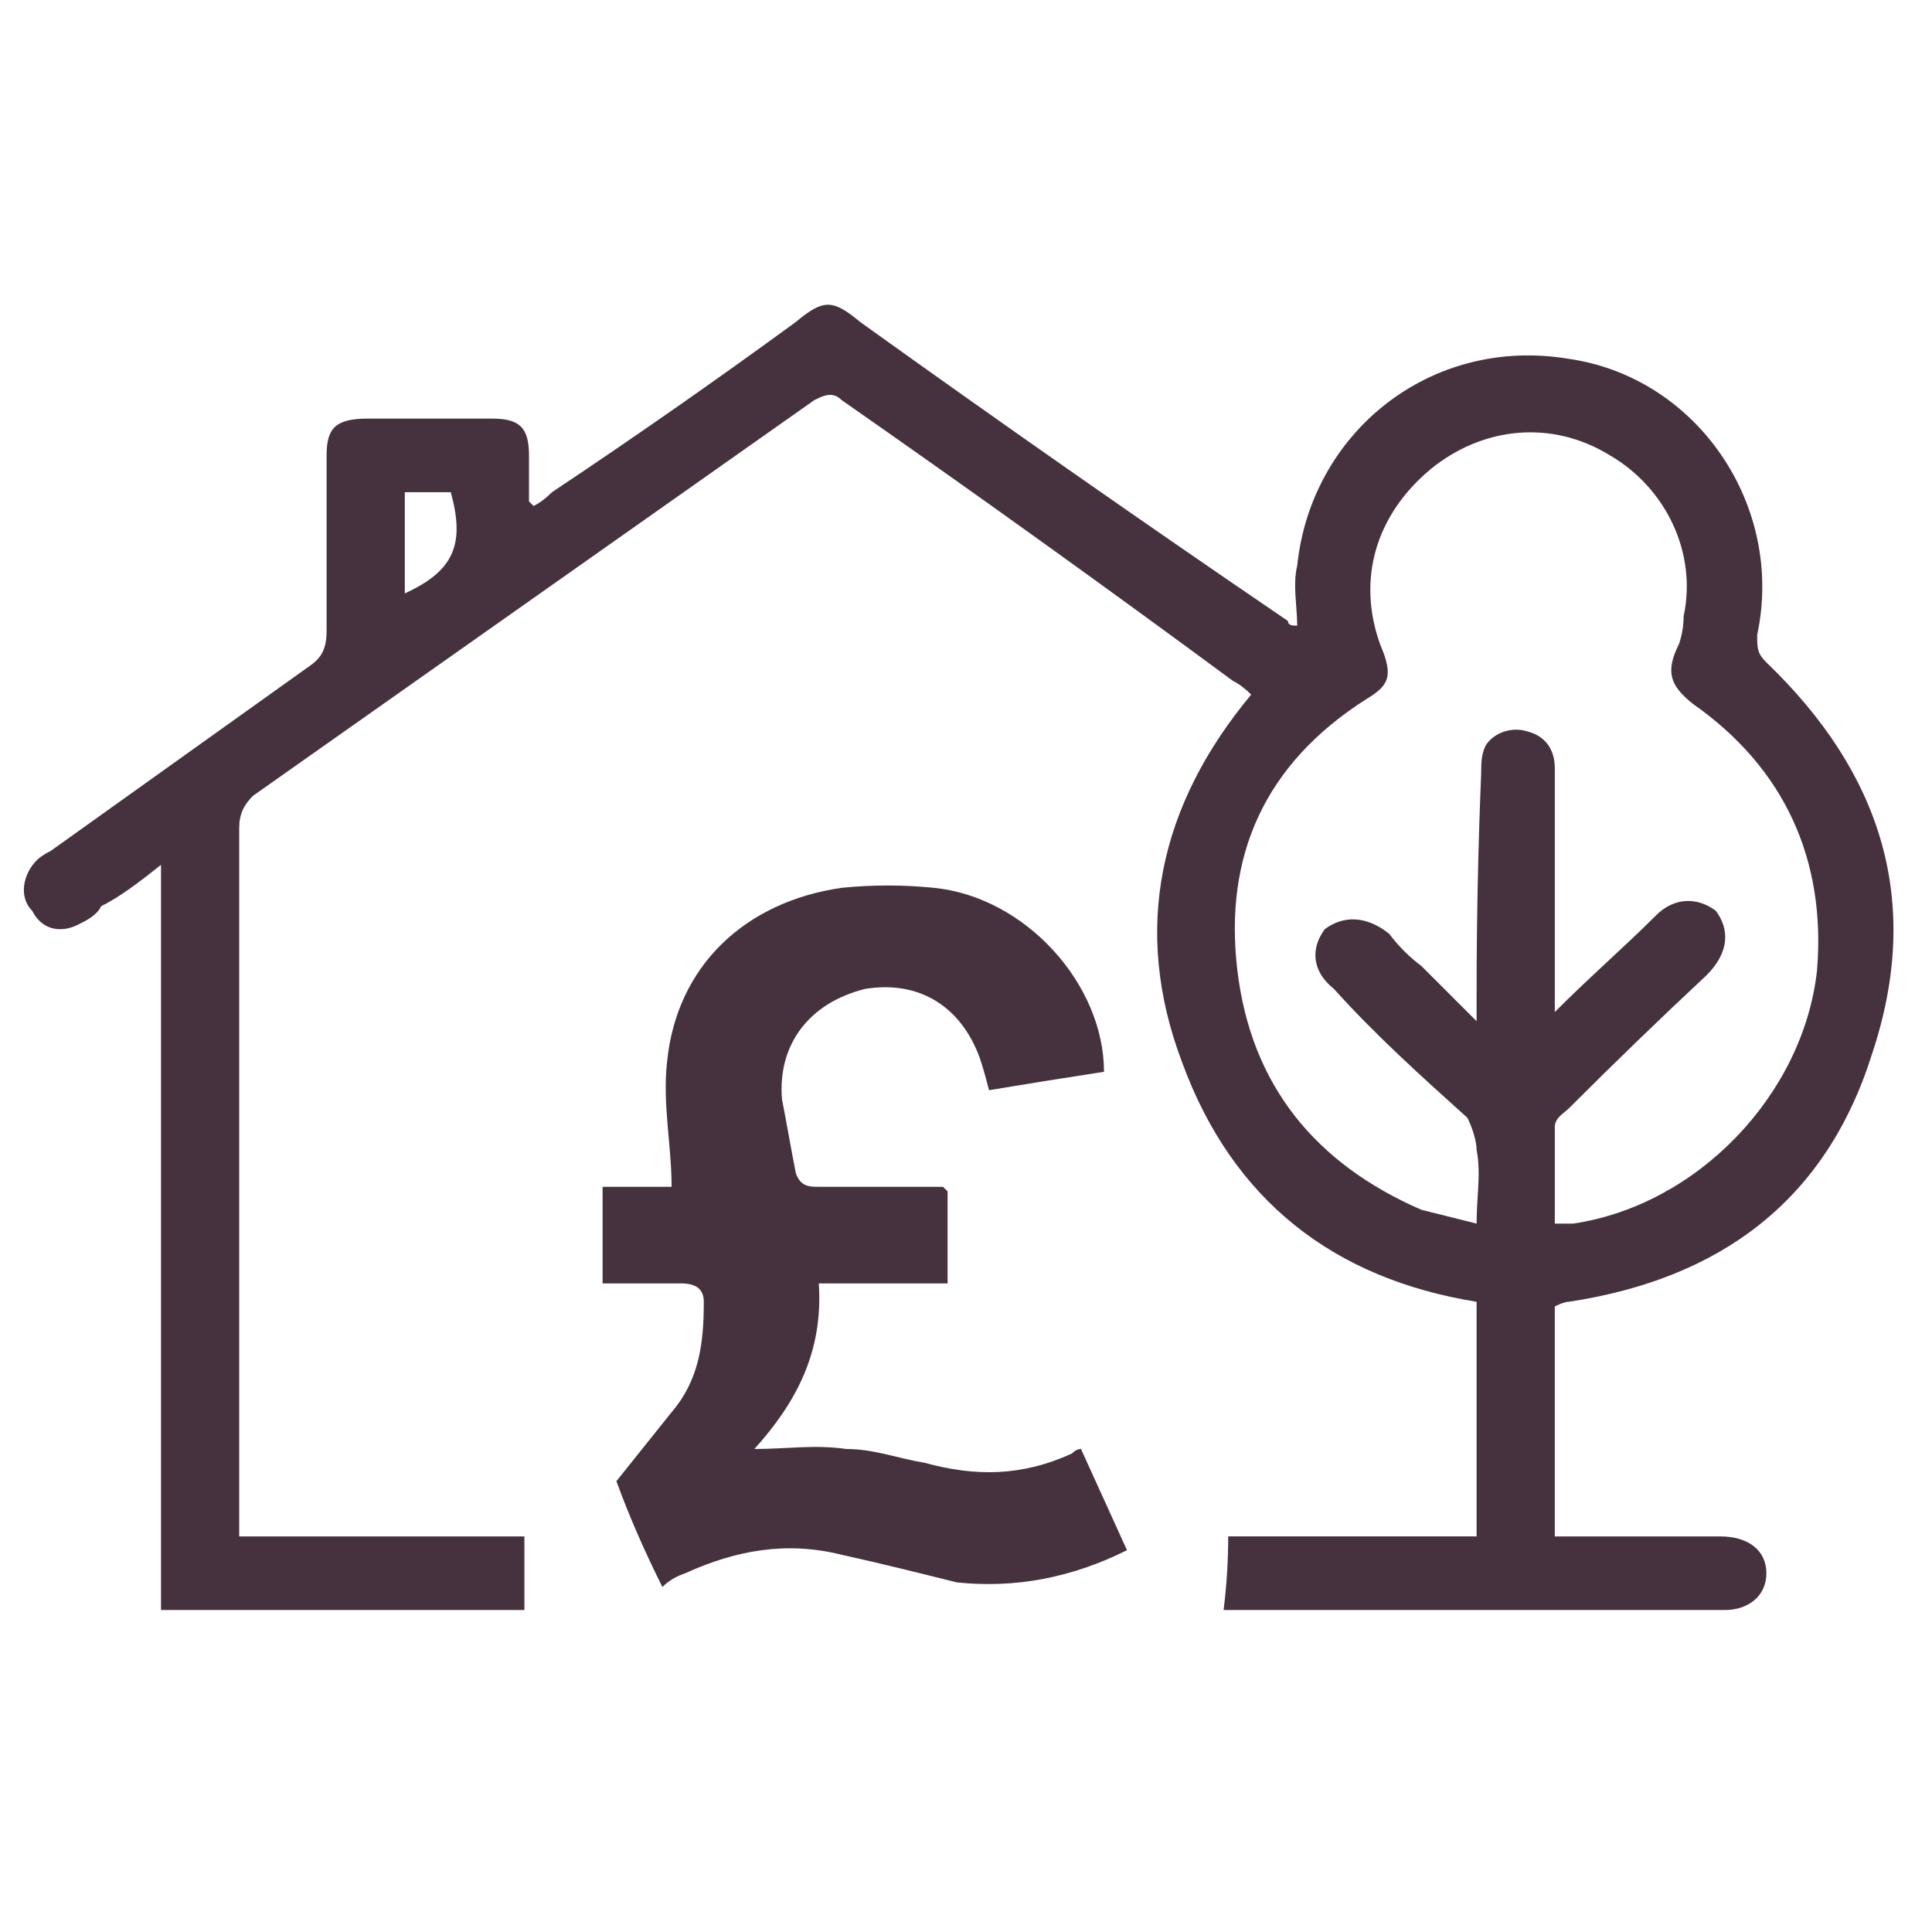 <svg version="1.2" xmlns="http://www.w3.org/2000/svg" viewBox="0 0 42 42" width="42" height="42"><style>.a{fill:#46323f}</style><path class="a" d="m26.7 33.4c1.8 0 3.6 0 5.4 0 0-1.7 0-3.4 0-5.1-3.1-0.5-5.3-2.2-6.4-5.2-1.1-2.9-0.5-5.6 1.5-8q-0.2-0.2-0.4-0.3-4.2-3.1-8.5-6.1c-0.2-0.2-0.4-0.1-0.6 0q-6.1 4.3-12.2 8.6c-0.2 0.2-0.3 0.4-0.3 0.7q0 7.5 0 14.9 0 0.2 0 0.5 3.1 0 6.2 0c0 0.5 0 1 0 1.6q-3.9 0-7.9 0c0-5.4 0-10.7 0-16.2-0.5 0.4-0.9 0.7-1.3 0.9-0.1 0.2-0.3 0.3-0.5 0.4-0.4 0.2-0.8 0.1-1-0.3-0.3-0.3-0.2-0.8 0.1-1.1q0.1-0.1 0.3-0.2 2.8-2 5.6-4c0.3-0.2 0.4-0.4 0.4-0.8q0-1.9 0-3.8c0-0.6 0.2-0.8 0.9-0.8q1.3 0 2.7 0c0.6 0 0.8 0.2 0.8 0.8q0 0.5 0 1c0 0 0 0 0.1 0.1q0.2-0.1 0.4-0.3 2.7-1.8 5.3-3.7c0.6-0.5 0.8-0.5 1.4 0q4.6 3.3 9.3 6.5c0 0.1 0.1 0.1 0.2 0.1 0-0.4-0.1-0.9 0-1.3 0.3-2.9 2.9-5 5.9-4.5 2.8 0.4 4.7 3.2 4.1 6 0 0.3 0 0.4 0.2 0.6 2.5 2.4 3.4 5.2 2.3 8.5-1 3.2-3.3 4.9-6.6 5.4q-0.1 0-0.3 0.1c0 1.6 0 3.3 0 5q0.3 0 0.5 0 1.6 0 3.1 0c0.6 0 1 0.3 1 0.8 0 0.5-0.4 0.8-0.9 0.8q-5.4 0-10.7 0-0.1 0-0.2 0 0.1-0.8 0.1-1.6zm5.4-6.8c0-0.6 0.1-1.1 0-1.6 0-0.2-0.1-0.5-0.2-0.7-1-0.9-2-1.8-2.9-2.8-0.5-0.4-0.5-0.9-0.2-1.3 0.4-0.3 0.9-0.3 1.4 0.1q0.3 0.4 0.7 0.7c0.4 0.4 0.8 0.8 1.2 1.2 0-0.3 0-0.5 0-0.6q0-2.4 0.1-4.8c0-0.2 0-0.4 0.1-0.6 0.2-0.3 0.6-0.4 0.9-0.3 0.4 0.1 0.6 0.4 0.6 0.8q0 2.4 0 4.7c0 0.1 0 0.3 0 0.6 0.8-0.8 1.5-1.4 2.2-2.1 0.4-0.4 0.9-0.4 1.3-0.1 0.3 0.4 0.3 0.9-0.2 1.4q-1.5 1.4-3 2.9c-0.1 0.1-0.3 0.2-0.3 0.4q0 1 0 2.1c0.2 0 0.3 0 0.4 0 2.7-0.4 5-2.8 5.3-5.5 0.2-2.4-0.7-4.4-2.7-5.8-0.5-0.4-0.6-0.7-0.3-1.3q0.1-0.3 0.1-0.6c0.3-1.4-0.4-2.8-1.6-3.5-1.3-0.8-2.8-0.6-3.9 0.3-1.2 1-1.6 2.4-1.1 3.8 0.3 0.7 0.2 0.9-0.3 1.2-2.2 1.4-3.1 3.4-2.8 5.9 0.3 2.5 1.7 4.2 4 5.2 0.4 0.1 0.8 0.2 1.2 0.3zm-23.3-13.7c1.1-0.5 1.3-1.1 1-2.2q-0.5 0-1 0c0 0.8 0 1.5 0 2.2z"/><path class="a" d="m14.6 25.8c0-0.9-0.2-1.8-0.1-2.7 0.2-2.1 1.7-3.5 3.8-3.8q1-0.1 2 0c2 0.2 3.7 2.1 3.7 4q-1.3 0.2-2.5 0.4-0.1-0.4-0.2-0.7c-0.4-1.1-1.3-1.7-2.5-1.5-1.2 0.3-1.9 1.2-1.8 2.4 0.1 0.5 0.2 1.1 0.3 1.6 0.1 0.3 0.3 0.3 0.5 0.3q1.3 0 2.7 0 0 0 0.1 0.1 0 0.9 0 2c-0.9 0-1.8 0-2.8 0 0.1 1.5-0.5 2.6-1.4 3.6 0.7 0 1.3-0.1 2 0 0.6 0 1.1 0.2 1.7 0.3 1.1 0.3 2.1 0.3 3.2-0.2q0.1-0.1 0.2-0.1 0.5 1.1 1 2.2-1.8 0.9-3.7 0.7c-0.8-0.2-1.6-0.4-2.5-0.6-1.2-0.3-2.3-0.1-3.4 0.4q-0.3 0.1-0.5 0.3-0.6-1.2-1-2.3c0.4-0.5 0.8-1 1.2-1.5 0.6-0.7 0.7-1.5 0.7-2.4 0-0.3-0.2-0.4-0.5-0.4q-0.8 0-1.7 0c0-0.7 0-1.4 0-2.1q0.8 0 1.5 0z"/></svg>